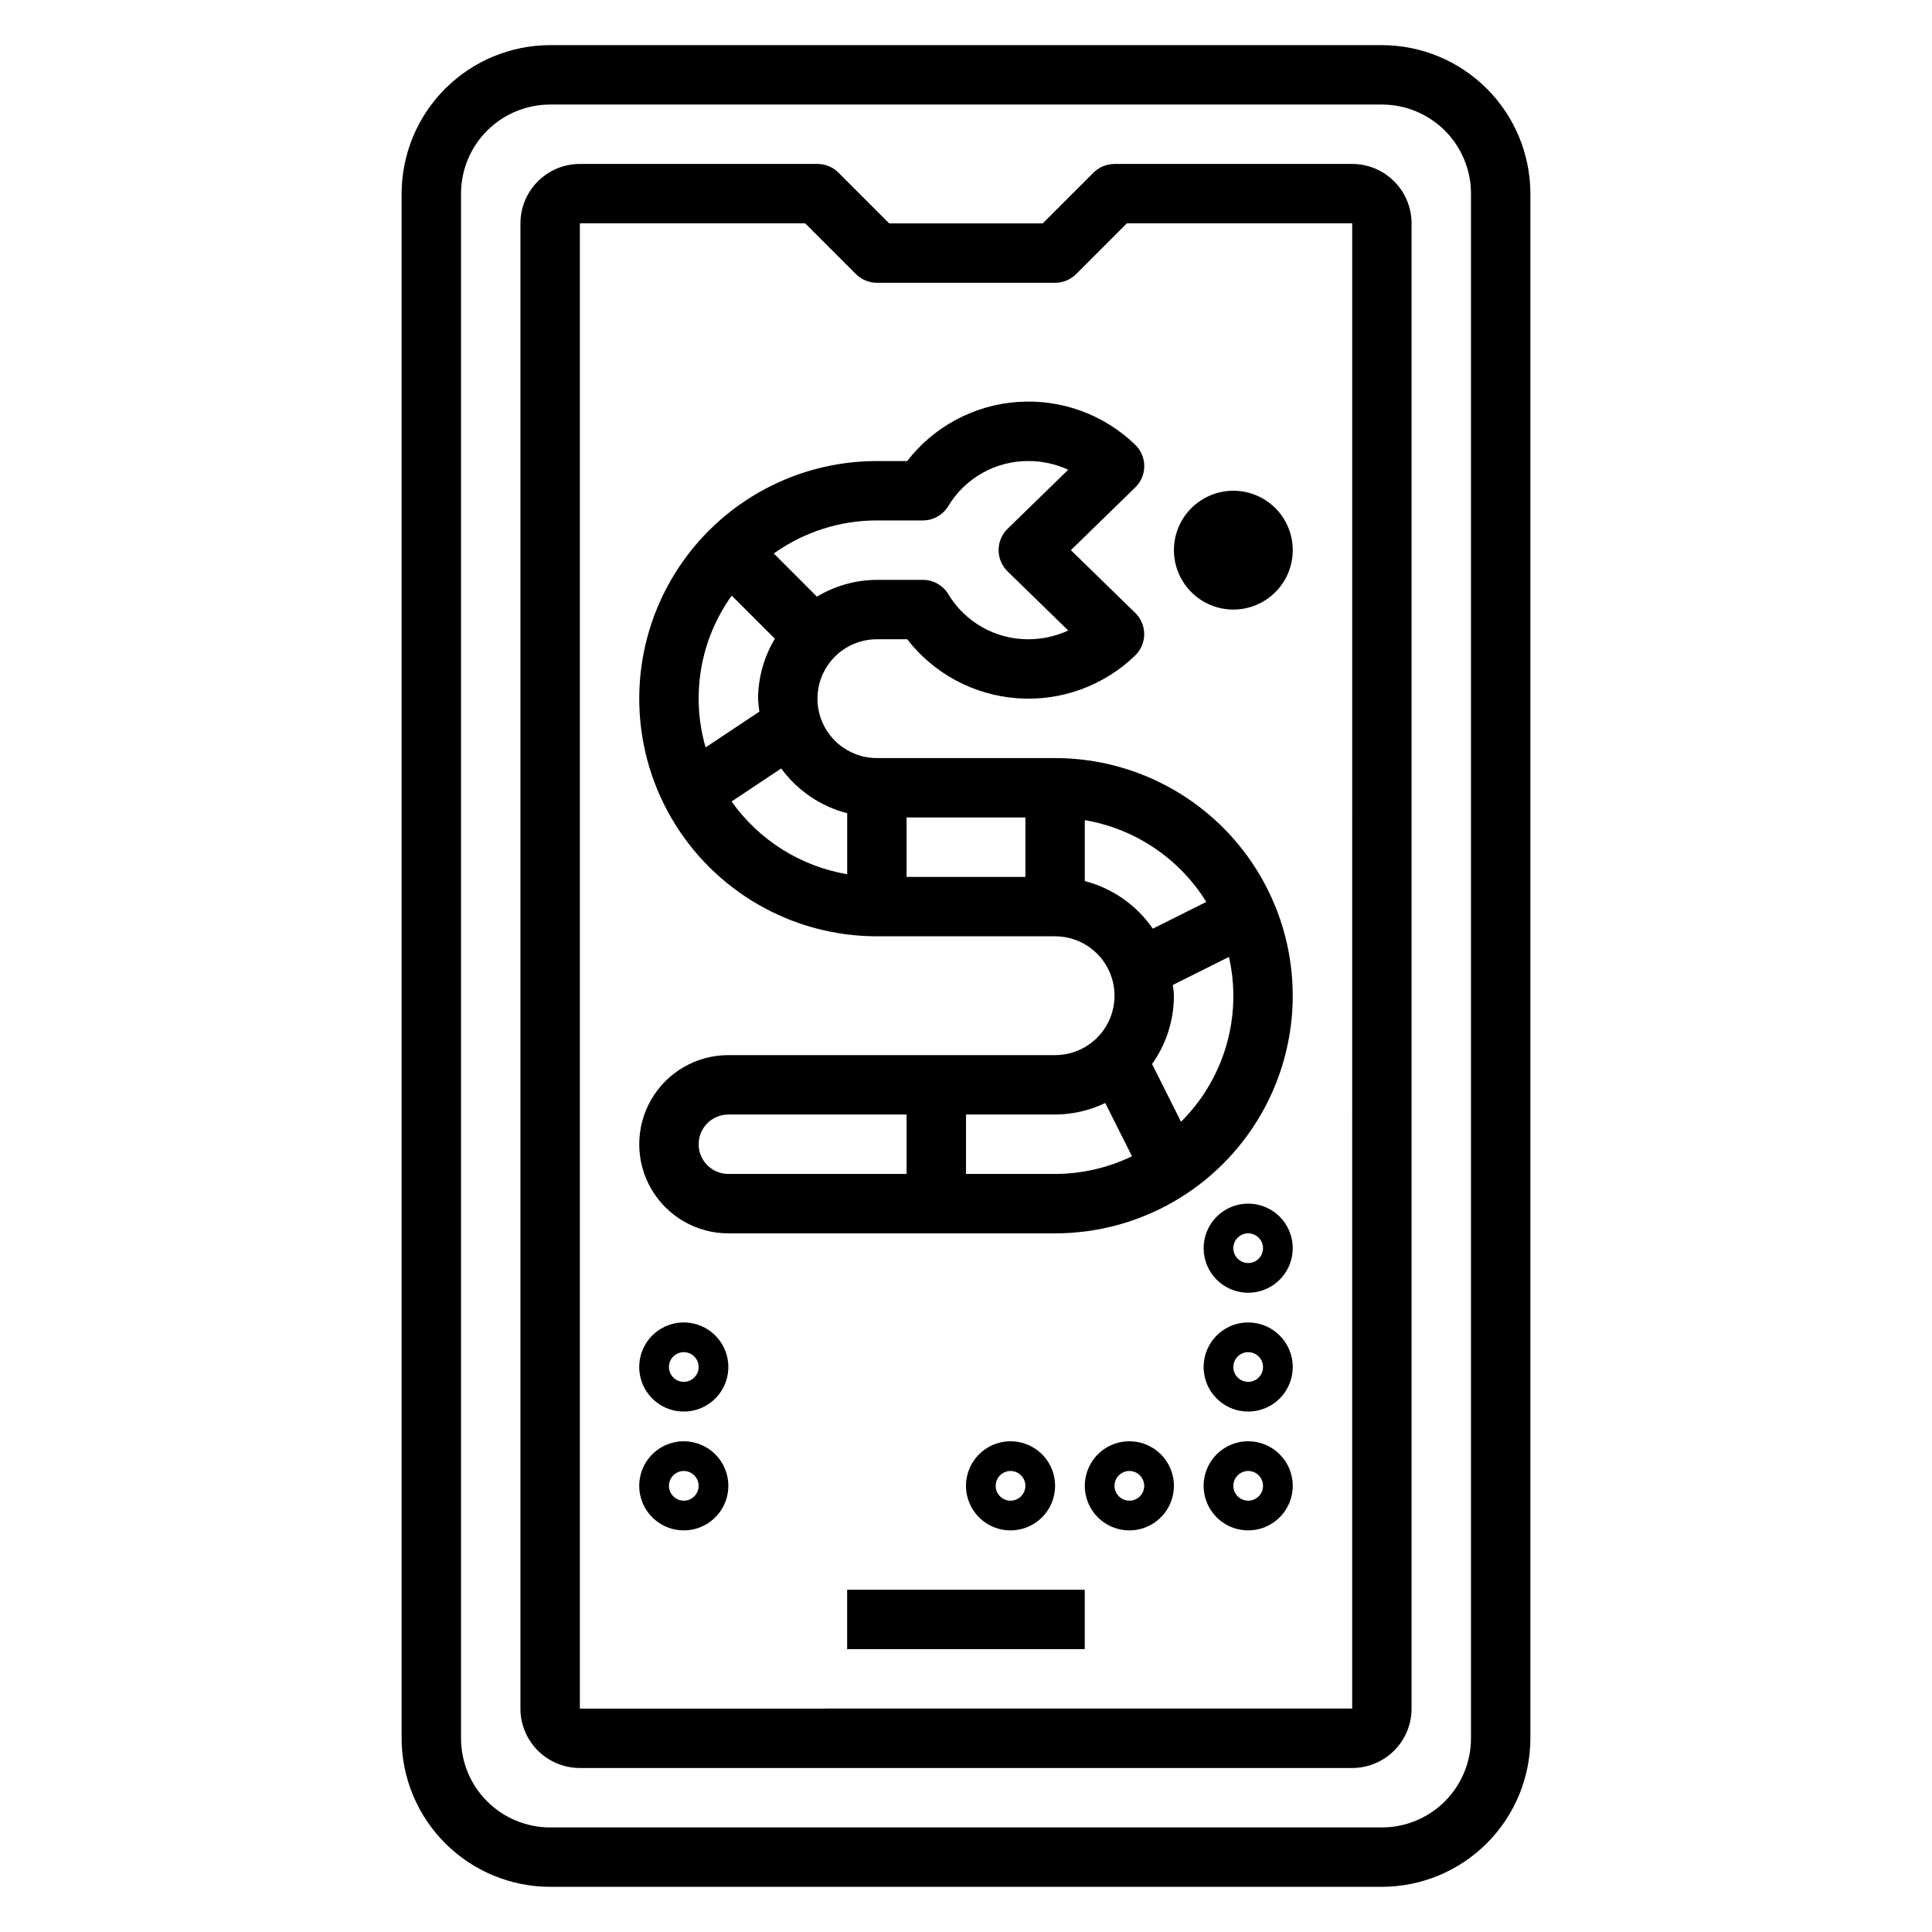 <?xml version="1.0" encoding="UTF-8"?>
<!-- Uploaded to: SVG Repo, www.svgrepo.com, Generator: SVG Repo Mixer Tools -->
<svg fill="#000000" width="800px" height="800px" version="1.1" viewBox="144 144 512 512" xmlns="http://www.w3.org/2000/svg">
 <g>
  <path d="m510.21 155.96h-220.42c-10.434 0.012-20.438 4.164-27.816 11.543-7.379 7.379-11.531 17.383-11.543 27.816v409.35c0.012 10.434 4.164 20.438 11.543 27.816 7.379 7.379 17.383 11.531 27.816 11.543h220.42c10.434-0.012 20.438-4.164 27.816-11.543 7.379-7.379 11.531-17.383 11.543-27.816v-409.35c-0.012-10.434-4.164-20.438-11.543-27.816-7.379-7.379-17.383-11.531-27.816-11.543zm23.617 448.71c0 6.262-2.488 12.27-6.918 16.699-4.43 4.43-10.438 6.918-16.699 6.918h-220.42c-6.262 0-12.27-2.488-16.699-6.918-4.426-4.43-6.914-10.438-6.914-16.699v-409.35c0-6.262 2.488-12.27 6.914-16.699 4.43-4.426 10.438-6.914 16.699-6.914h220.42c6.262 0 12.27 2.488 16.699 6.914 4.43 4.43 6.918 10.438 6.918 16.699z"/>
  <path d="m502.34 187.45h-62.977c-2.086 0-4.09 0.824-5.566 2.301l-13.453 13.445h-40.707l-13.438-13.453c-1.477-1.469-3.473-2.293-5.559-2.293h-62.973c-4.176 0-8.184 1.66-11.133 4.613-2.953 2.953-4.613 6.957-4.613 11.133v393.6c0 4.176 1.66 8.18 4.613 11.133 2.949 2.949 6.957 4.609 11.133 4.609h204.67c4.176 0 8.18-1.66 11.133-4.609 2.953-2.953 4.609-6.957 4.609-11.133v-393.6c0-4.176-1.656-8.18-4.609-11.133s-6.957-4.613-11.133-4.613zm0 409.34-204.67 0.004v-393.6h59.711l13.438 13.438h-0.004c1.477 1.477 3.484 2.309 5.574 2.305h47.23c2.09 0.004 4.098-0.828 5.574-2.305l13.422-13.438h59.727z"/>
  <path d="m368.5 565.3h62.969v15.734h-62.969z"/>
  <path d="m384.41 266.18h-8.027c-22.5 0-43.289 12-54.539 31.488-11.25 19.484-11.25 43.488 0 62.973 11.25 19.488 32.039 31.488 54.539 31.488h47.23c5.625 0 10.824 3.004 13.637 7.875s2.812 10.871 0 15.742c-2.812 4.871-8.012 7.871-13.637 7.871h-86.59c-8.438 0-16.234 4.504-20.453 11.809-4.219 7.309-4.219 16.309 0 23.617 4.219 7.305 12.016 11.809 20.453 11.809h86.59c22.5 0 43.289-12.004 54.539-31.488s11.25-43.492 0-62.977c-11.25-19.484-32.039-31.488-54.539-31.488h-47.23c-5.625 0-10.824-3-13.637-7.871-2.812-4.871-2.812-10.875 0-15.746s8.012-7.871 13.637-7.871h8.031-0.004c7.09 9.137 17.73 14.824 29.266 15.641 11.535 0.82 22.871-3.312 31.176-11.359 1.52-1.48 2.375-3.512 2.375-5.633 0-2.117-0.855-4.148-2.375-5.633l-17.059-16.633 17.074-16.633c1.52-1.48 2.379-3.516 2.379-5.637 0-2.121-0.859-4.152-2.379-5.637-8.305-8.051-19.645-12.188-31.188-11.367-11.539 0.816-22.184 6.512-29.27 15.66zm-46.5 35.66 11.438 11.43h0.004c-2.891 4.797-4.43 10.285-4.457 15.883 0.051 1.148 0.168 2.293 0.348 3.426l-14.25 9.492c-3.984-13.766-1.43-28.598 6.926-40.238zm77.832 74.547h-31.488v-15.746h31.488zm-86.594 70.848c0-4.348 3.527-7.871 7.875-7.871h47.23v15.742h-47.23c-4.348 0-7.875-3.523-7.875-7.871zm70.848 7.871 0.004-15.742h23.617-0.004c4.602-0.023 9.141-1.066 13.289-3.055l7.086 14.113c-6.352 3.074-13.316 4.676-20.375 4.684zm56.984-13.832-7.672-15.293c3.766-5.289 5.789-11.617 5.793-18.105-0.047-0.953-0.145-1.906-0.289-2.852l14.871-7.438c3.582 15.777-1.219 32.289-12.699 43.691zm6.691-58.254-14.168 7.086c-4.293-6.234-10.688-10.715-18.016-12.617v-16.145c13.324 2.273 25.035 10.148 32.172 21.633zm-95.16-23.504v16.164c-12.363-2.109-23.383-9.043-30.633-19.273l13.145-8.762h0.004c4.281 5.856 10.461 10.051 17.484 11.871zm42.508-64.094 16.066 15.664v0.004c-3.309 1.531-6.91 2.324-10.555 2.32-8.66 0.035-16.703-4.477-21.184-11.887-1.422-2.394-3.996-3.859-6.781-3.856h-12.184c-5.602 0.027-11.09 1.566-15.887 4.453l-11.43-11.438c7.969-5.699 17.52-8.762 27.316-8.762h12.195c2.773-0.004 5.344-1.469 6.762-3.856 4.484-7.41 12.527-11.922 21.191-11.887 3.644-0.008 7.246 0.781 10.555 2.312l-16.066 15.648c-1.523 1.484-2.379 3.516-2.379 5.641s0.855 4.16 2.379 5.641z"/>
  <path d="m470.85 305.54c4.176 0 8.18-1.66 11.133-4.613s4.609-6.957 4.609-11.133c0-4.176-1.656-8.18-4.609-11.133s-6.957-4.609-11.133-4.609c-4.176 0-8.18 1.656-11.133 4.609s-4.613 6.957-4.613 11.133c0 4.176 1.66 8.18 4.613 11.133s6.957 4.613 11.133 4.613z"/>
  <path d="m474.78 486.59c4.777 0 9.082-2.875 10.91-7.289 1.828-4.41 0.816-9.492-2.559-12.867-3.379-3.379-8.457-4.387-12.867-2.559-4.414 1.828-7.289 6.133-7.289 10.906 0 6.523 5.285 11.809 11.805 11.809zm0-15.742c1.594 0 3.027 0.957 3.637 2.43 0.609 1.469 0.273 3.164-0.852 4.289s-2.82 1.461-4.289 0.852c-1.473-0.609-2.43-2.043-2.43-3.637 0-2.172 1.762-3.934 3.934-3.934z"/>
  <path d="m474.78 494.46c-4.773 0-9.078 2.879-10.906 7.293-1.828 4.41-0.82 9.488 2.559 12.867 3.375 3.375 8.457 4.387 12.867 2.559 4.414-1.828 7.289-6.133 7.289-10.91 0-6.519-5.285-11.809-11.809-11.809zm0 15.742v0.004c-1.59 0-3.027-0.961-3.637-2.43-0.605-1.473-0.27-3.164 0.855-4.289s2.816-1.465 4.289-0.855c1.473 0.609 2.43 2.047 2.43 3.637 0 1.047-0.414 2.047-1.152 2.785-0.738 0.738-1.738 1.152-2.785 1.152z"/>
  <path d="m474.78 525.95c-4.773 0-9.078 2.879-10.906 7.289-1.828 4.414-0.82 9.492 2.559 12.871 3.375 3.375 8.457 4.387 12.867 2.559 4.414-1.828 7.289-6.133 7.289-10.91 0-6.519-5.285-11.809-11.809-11.809zm0 15.742v0.004c-1.59 0-3.027-0.961-3.637-2.43-0.605-1.473-0.27-3.164 0.855-4.289s2.816-1.465 4.289-0.855c1.473 0.609 2.43 2.047 2.43 3.637 0 1.047-0.414 2.047-1.152 2.785-0.738 0.738-1.738 1.152-2.785 1.152z"/>
  <path d="m443.29 525.95c-4.773 0-9.078 2.879-10.906 7.289-1.828 4.414-0.82 9.492 2.559 12.871 3.375 3.375 8.457 4.387 12.867 2.559 4.414-1.828 7.289-6.133 7.289-10.91 0-6.519-5.285-11.809-11.809-11.809zm0 15.742v0.004c-1.59 0-3.027-0.961-3.633-2.43-0.609-1.473-0.273-3.164 0.852-4.289s2.82-1.465 4.289-0.855c1.473 0.609 2.43 2.047 2.43 3.637 0 1.047-0.414 2.047-1.152 2.785s-1.738 1.152-2.785 1.152z"/>
  <path d="m423.61 537.76c0-4.773-2.875-9.082-7.289-10.906-4.41-1.828-9.488-0.82-12.867 2.559-3.379 3.375-4.387 8.457-2.559 12.867 1.828 4.414 6.133 7.289 10.906 7.289 6.523 0 11.809-5.285 11.809-11.809zm-15.742 0c0-1.59 0.957-3.027 2.43-3.637 1.469-0.609 3.164-0.27 4.289 0.855s1.461 2.816 0.852 4.289c-0.609 1.469-2.043 2.43-3.637 2.43-2.172 0-3.934-1.762-3.934-3.938z"/>
  <path d="m325.21 525.95c-4.777 0-9.082 2.879-10.91 7.289-1.828 4.414-0.816 9.492 2.559 12.871 3.379 3.375 8.457 4.387 12.871 2.559 4.41-1.828 7.289-6.133 7.289-10.91 0-6.519-5.289-11.809-11.809-11.809zm0 15.742v0.004c-1.594 0-3.027-0.961-3.637-2.43-0.609-1.473-0.273-3.164 0.852-4.289 1.129-1.125 2.82-1.465 4.289-0.855 1.473 0.609 2.43 2.047 2.43 3.637 0 1.047-0.414 2.047-1.152 2.785-0.738 0.738-1.738 1.152-2.781 1.152z"/>
  <path d="m325.21 494.46c-4.777 0-9.082 2.879-10.91 7.293-1.828 4.41-0.816 9.488 2.559 12.867 3.379 3.375 8.457 4.387 12.871 2.559 4.41-1.828 7.289-6.133 7.289-10.91 0-6.519-5.289-11.809-11.809-11.809zm0 15.742v0.004c-1.594 0-3.027-0.961-3.637-2.43-0.609-1.473-0.273-3.164 0.852-4.289 1.129-1.125 2.82-1.465 4.289-0.855 1.473 0.609 2.43 2.047 2.43 3.637 0 1.047-0.414 2.047-1.152 2.785-0.738 0.738-1.738 1.152-2.781 1.152z"/>
 </g>
</svg>